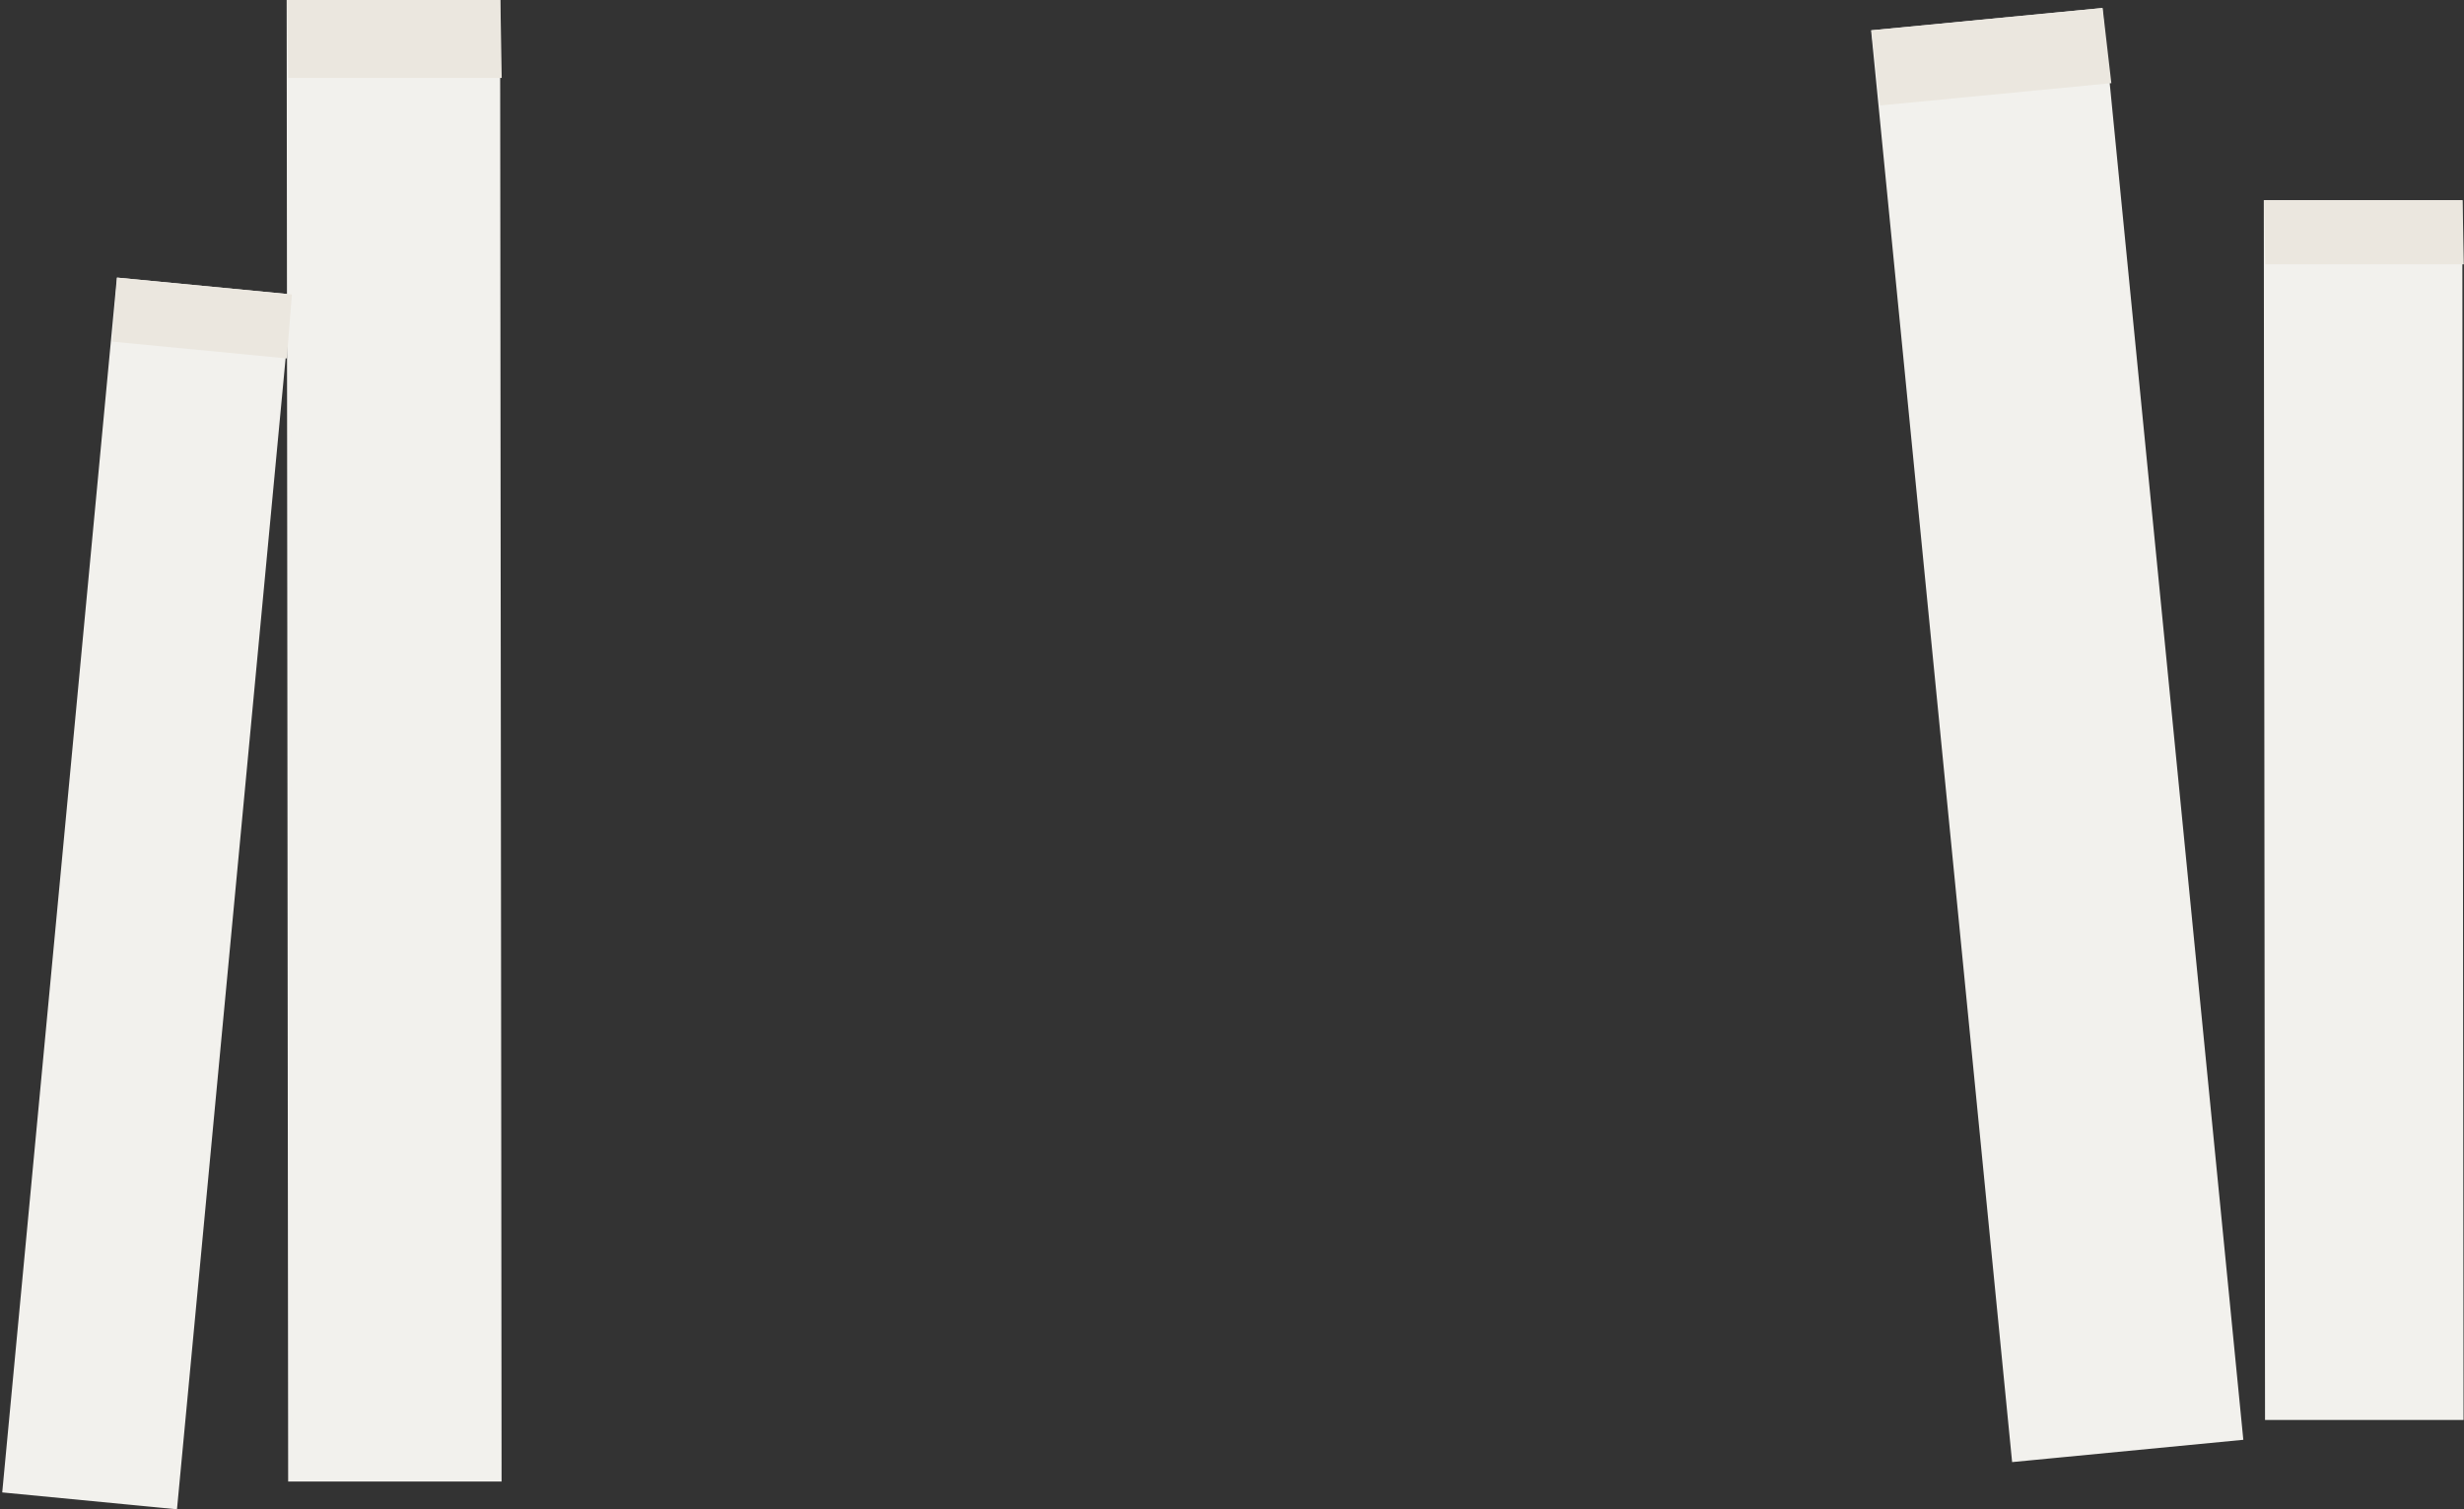 <?xml version="1.0" encoding="UTF-8"?> <svg xmlns="http://www.w3.org/2000/svg" width="320" height="196" viewBox="0 0 320 196" fill="none"><rect x="0" y="0" width="320" height="196" fill="#333333" stroke="none"/><rect x="0.258" y="0.258" width="27.203" height="191.886" transform="matrix(1 0 0.001 1 37.229 2.60962e-07)" fill="#F2F1ED" stroke="#F2F1ED" stroke-width="0.515"></rect><rect width="27.718" height="10.121" transform="matrix(1 0 0.017 1 37.268 0)" fill="#EBE7DF"></rect><rect x="0.232" y="0.281" width="22.295" height="157.886" transform="matrix(0.995 0.096 -0.094 0.996 15.207 36.026)" fill="#F2F1ED" stroke="#F2F1ED" stroke-width="0.515"></rect><rect width="22.81" height="8.333" transform="matrix(0.995 0.096 -0.079 0.997 15.212 36.051)" fill="#EBE7DF"></rect><rect x="0.258" y="0.258" width="25.266" height="157.886" transform="matrix(1 0 0.001 1 294 26)" fill="#F2F1ED" stroke="#F2F1ED" stroke-width="0.515"></rect><rect width="25.781" height="8.333" transform="matrix(1 0 0.019 1 294.036 26)" fill="#EBE7DF"></rect><rect x="0.282" y="0.231" width="29.663" height="186.358" transform="matrix(0.995 -0.096 0.098 0.995 242.979 3.967)" fill="#F2F1ED" stroke="#F2F1ED" stroke-width="0.515"></rect><rect width="30.177" height="9.831" transform="matrix(0.995 -0.096 0.115 0.993 243.043 3.935)" fill="#EBE7DF"></rect></svg> 